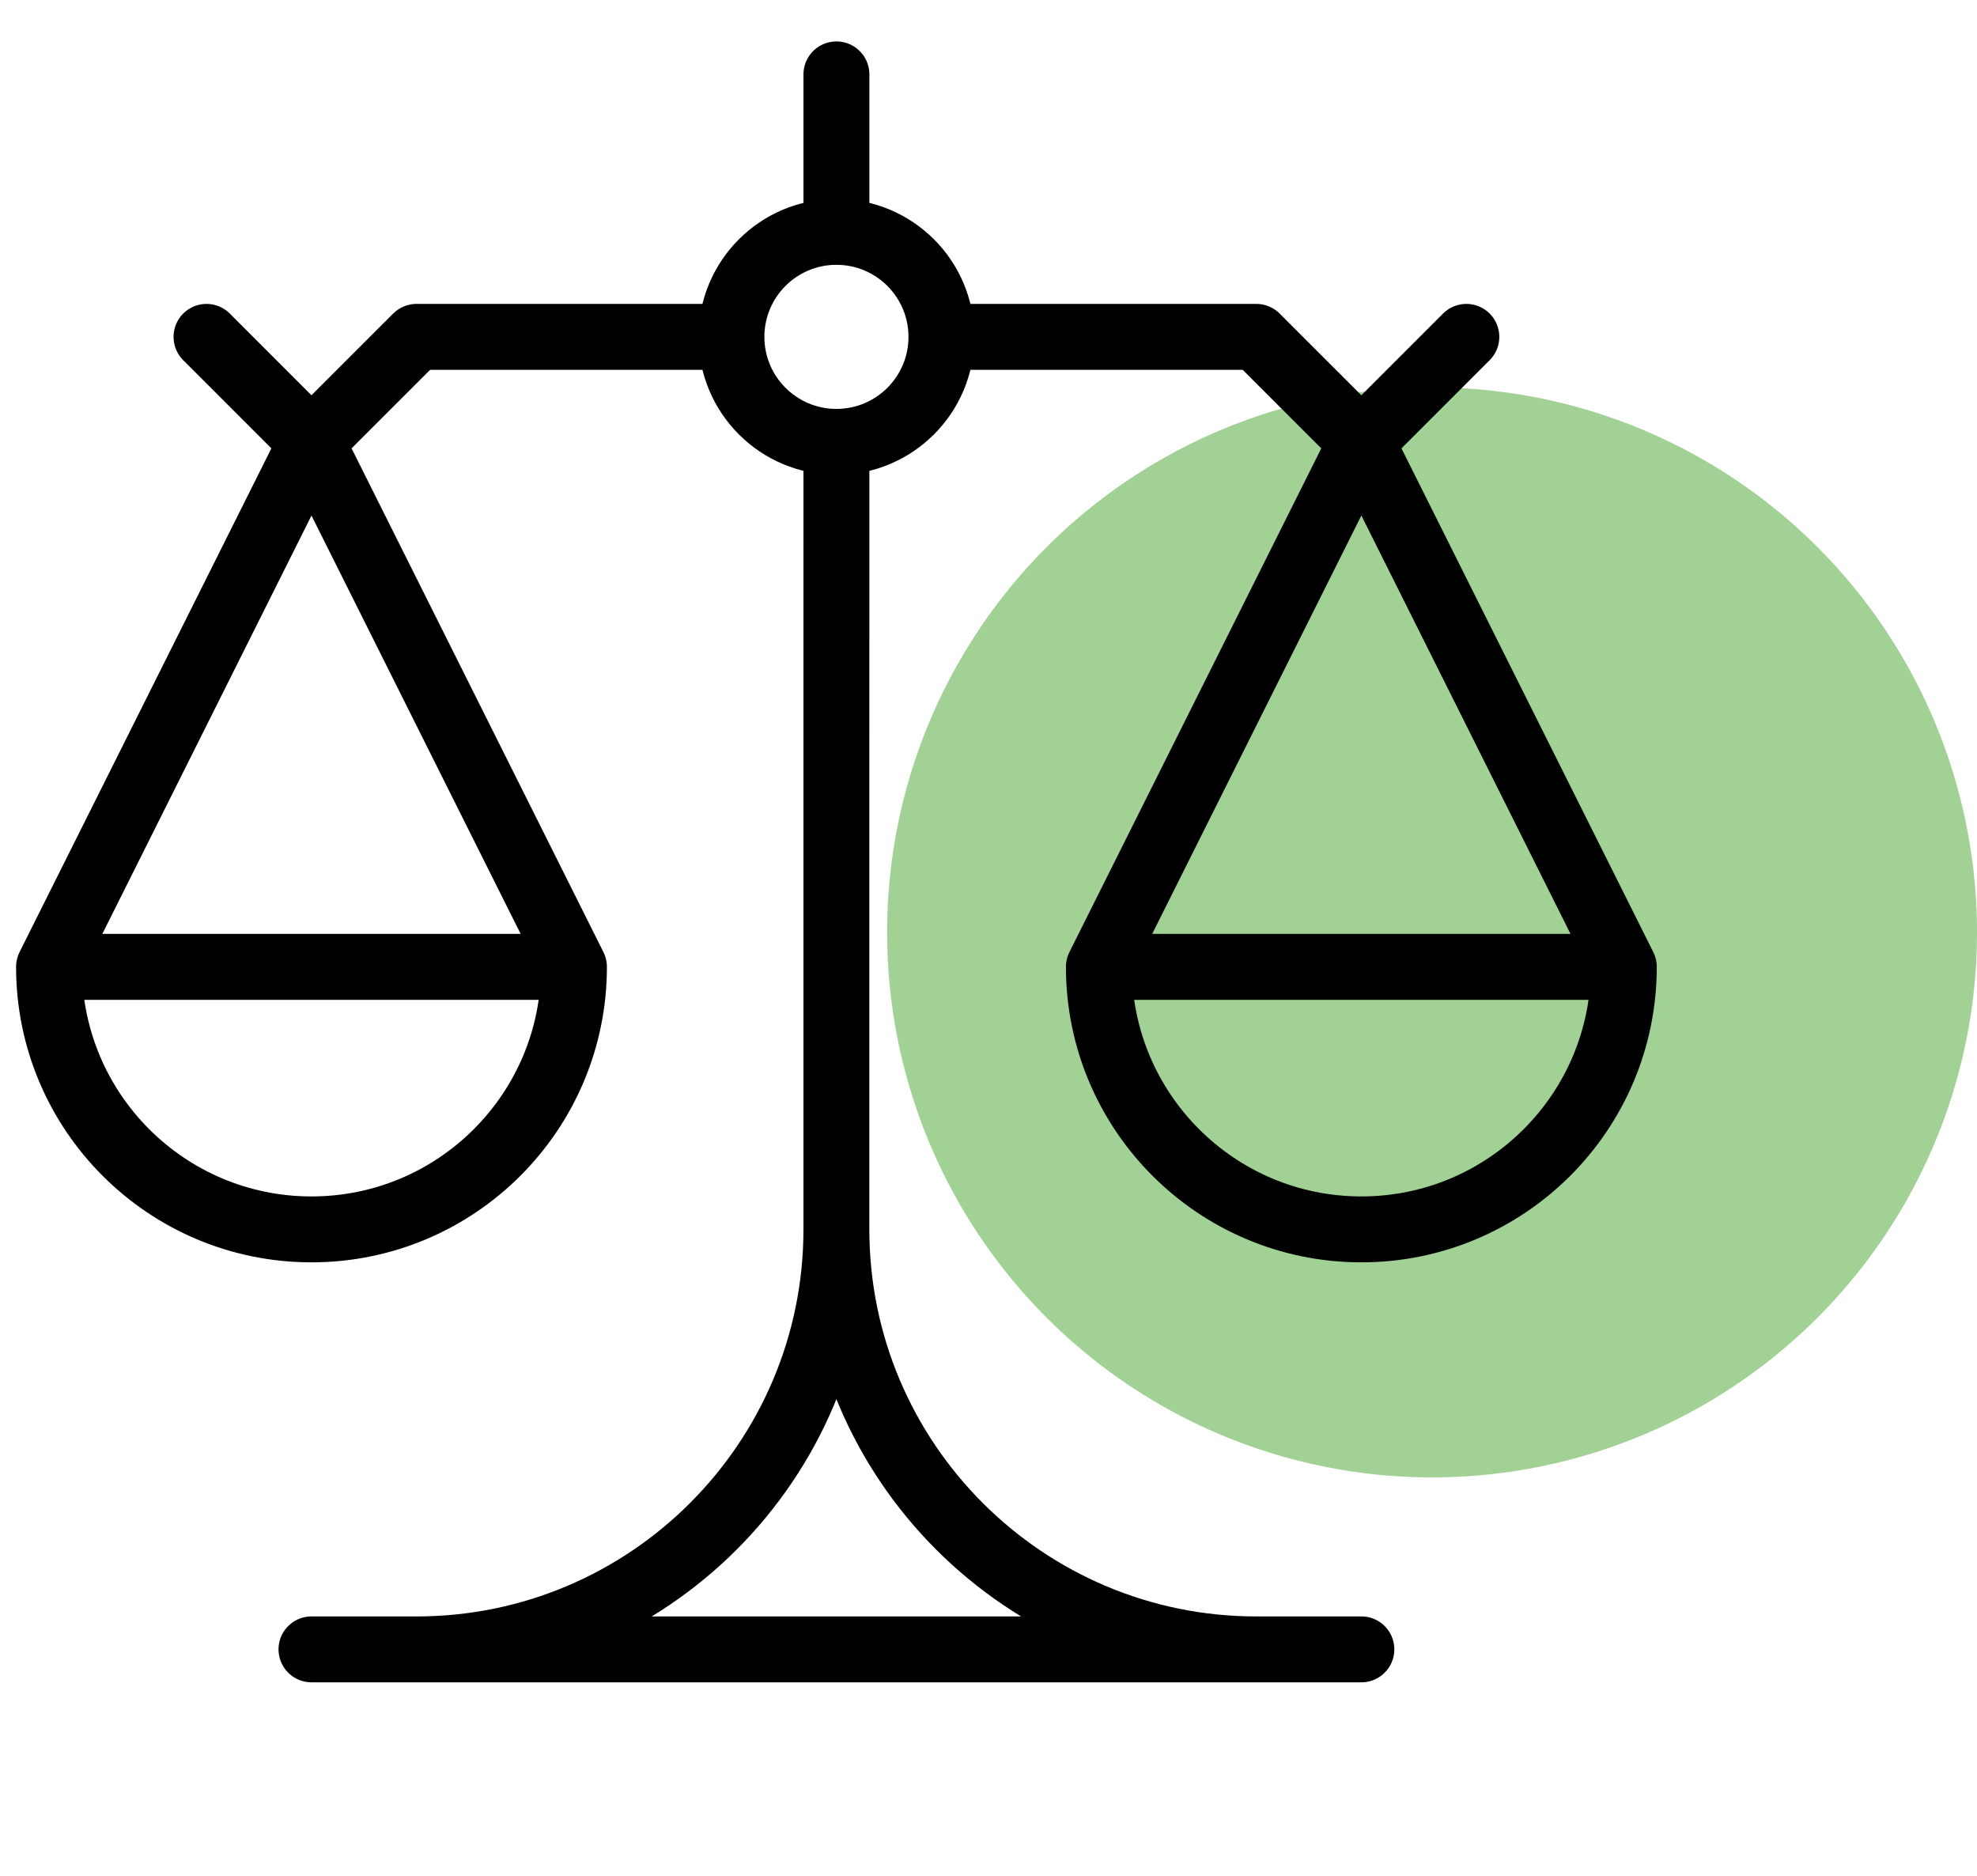 <?xml version="1.0" encoding="UTF-8"?>
<svg xmlns="http://www.w3.org/2000/svg" width="78" height="74" viewBox="0 0 78 74" fill="none">
  <circle cx="56.5" cy="36.782" r="21.5" fill="#A2D195"></circle>
  <g clip-path="url(#clip0_98_214)">
    <path d="M22.645 38.142C22.645 43.861 18.009 48.498 12.289 48.498C6.571 48.498 1.934 43.861 1.934 38.142M22.645 38.142H1.934M22.645 38.142L12.289 17.431M1.934 38.142L12.289 17.431M43.355 38.142C43.355 43.861 47.993 48.498 53.711 48.498C59.43 48.498 64.066 43.861 64.066 38.142M43.355 38.142H64.066M43.355 38.142L53.711 17.431M64.066 38.142L53.711 17.431M12.289 17.431L16.432 13.289L28.858 13.289M12.289 17.431L8.147 13.289M53.711 17.431L49.568 13.289L37.143 13.289M53.711 17.431L57.853 13.289M37.143 13.289C37.143 15.577 35.288 17.431 33 17.431M37.143 13.289C37.143 11.001 35.288 9.147 33 9.147M33 17.431C30.713 17.431 28.858 15.577 28.858 13.289M33 17.431L32.999 48.498M28.858 13.289C28.858 11.001 30.713 9.147 33 9.147M33 9.147L33 2.934M32.999 48.498C32.999 57.642 25.576 65.067 16.431 65.067H49.568C40.424 65.067 32.999 57.642 32.999 48.498ZM12.289 65.066H53.711" stroke="black" stroke-width="2.6" stroke-miterlimit="10" stroke-linecap="round" stroke-linejoin="round"></path>
  </g>
  <defs>
    <clipPath id="clip0_98_214">
      <rect width="66" height="66" fill="white" transform="translate(0 1)"></rect>
    </clipPath>
  </defs>
</svg>
